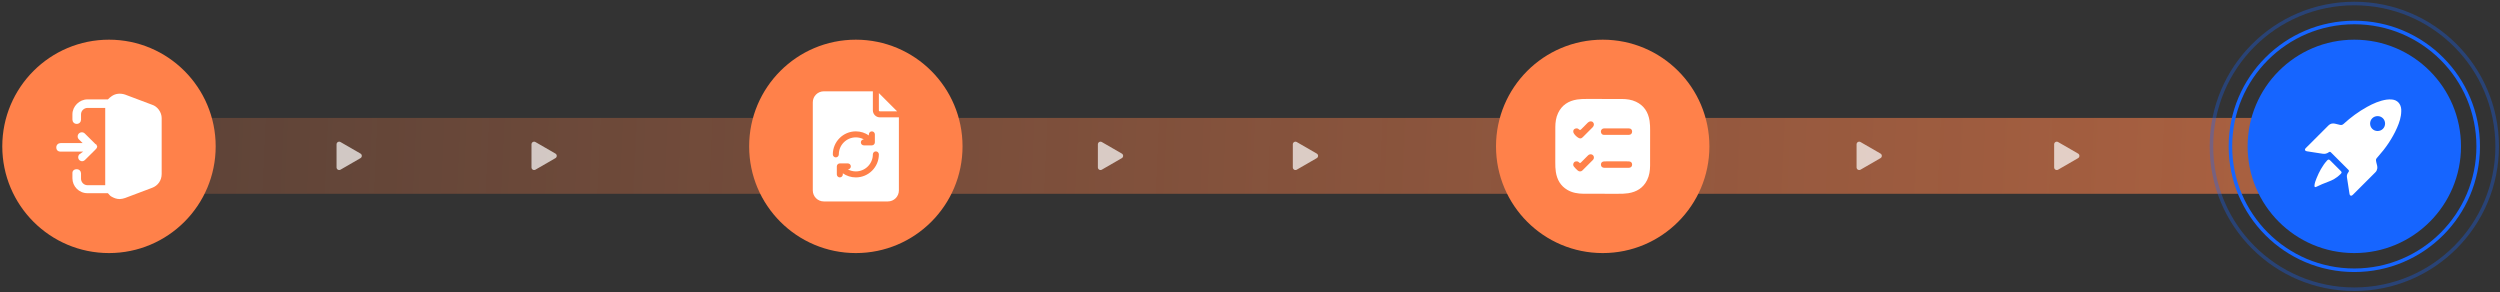 <svg width="949" height="111" viewBox="0 0 949 111" fill="none" xmlns="http://www.w3.org/2000/svg">
<rect x="0" y="0" width="949" height="111" fill="#333333" stroke="none"/>
<rect opacity="0.6" x="42.27" y="44.763" width="836.125" height="28.801" fill="url(#paint0_linear_56_261)"/>
<path opacity="0.7" d="M425.843 58.298C426.51 58.682 426.51 59.645 425.843 60.03L418.255 64.411C417.588 64.796 416.755 64.315 416.755 63.545L416.755 54.782C416.755 54.012 417.588 53.531 418.255 53.916L425.843 58.298Z" fill="white"/>
<path opacity="0.7" d="M713.844 58.298C714.51 58.682 714.51 59.645 713.844 60.03L706.255 64.411C705.588 64.796 704.755 64.315 704.755 63.545L704.755 54.782C704.755 54.012 705.588 53.531 706.255 53.916L713.844 58.298Z" fill="white"/>
<path opacity="0.7" d="M210.843 58.298C211.51 58.682 211.51 59.645 210.843 60.03L203.255 64.411C202.588 64.796 201.755 64.315 201.755 63.545L201.755 54.782C201.755 54.012 202.588 53.531 203.255 53.916L210.843 58.298Z" fill="white"/>
<path opacity="0.7" d="M499.843 58.298C500.51 58.682 500.51 59.645 499.843 60.03L492.255 64.411C491.588 64.796 490.755 64.315 490.755 63.545L490.755 54.782C490.755 54.012 491.588 53.531 492.255 53.916L499.843 58.298Z" fill="white"/>
<path opacity="0.7" d="M788.844 58.298C789.51 58.682 789.51 59.645 788.844 60.03L781.255 64.411C780.588 64.796 779.755 64.315 779.755 63.545L779.755 54.782C779.755 54.012 780.588 53.531 781.255 53.916L788.844 58.298Z" fill="white"/>
<circle cx="41.369" cy="55.564" r="40.501" fill="#FF814A"/>
<path d="M57.696 39.749L47.492 35.905C45.655 35.298 43.818 35.5 42.39 36.512C41.778 36.917 41.369 37.321 40.961 37.726H33.206C30.145 37.726 27.492 40.356 27.492 43.392V45.415C27.492 46.224 28.104 47.034 29.125 47.034C30.145 47.034 30.757 46.224 30.757 45.415V43.392C30.757 41.975 31.982 40.964 33.206 40.964H39.941V70.303H33.206C31.778 70.303 30.757 69.089 30.757 67.875V65.851C30.757 65.042 30.145 64.233 29.125 64.233C28.104 64.233 27.492 64.84 27.492 65.649V67.672C27.492 70.707 29.941 73.338 33.206 73.338H40.961C41.369 73.743 41.778 74.35 42.186 74.552C43.206 75.159 44.227 75.564 45.451 75.564C46.063 75.564 46.88 75.361 47.492 75.159L57.696 71.314C59.941 70.505 61.369 68.482 61.369 66.054V44.808C61.369 42.582 59.737 40.356 57.696 39.749Z" fill="white"/>
<path d="M30.145 58.567C29.533 59.174 29.533 60.186 30.145 60.793C30.349 60.995 30.757 61.197 31.165 61.197C31.573 61.197 31.982 60.995 32.186 60.793L36.267 56.746C36.471 56.544 36.471 56.341 36.675 56.341C36.675 56.139 36.88 55.937 36.88 55.734C36.88 55.532 36.88 55.33 36.675 55.127C36.675 54.925 36.471 54.723 36.267 54.723L32.186 50.676C31.573 50.069 30.553 50.069 29.941 50.676C29.329 51.283 29.329 52.295 29.941 52.902L31.369 54.318H23.002C22.186 54.318 21.369 54.925 21.369 55.937C21.369 56.948 21.982 57.555 23.002 57.555H31.573L30.145 58.567Z" fill="white"/>
<circle cx="324.878" cy="55.564" r="40.501" fill="#FF814A"/>
<path d="M333.619 41.883V35.331L340.55 42.263H333.999C333.786 42.263 333.619 42.096 333.619 41.883ZM341.219 44.543V72.284C341.219 74.595 339.35 76.465 337.039 76.465H312.718C310.407 76.465 308.537 74.595 308.537 72.284V38.843C308.537 36.532 310.407 34.663 312.718 34.663H331.339V41.883C331.339 43.342 332.54 44.543 333.999 44.543H341.219ZM317.278 59.744C317.901 59.744 318.418 59.227 318.418 58.604C318.418 55.047 321.321 52.143 324.878 52.143C325.958 52.143 326.991 52.417 327.919 52.904C327.295 52.904 326.778 53.42 326.778 54.044C326.778 54.667 327.295 55.184 327.919 55.184H330.959C331.582 55.184 332.099 54.667 332.099 54.044V51.003C332.099 50.38 331.582 49.863 330.959 49.863C330.335 49.863 329.819 50.38 329.819 51.003V51.414C328.39 50.426 326.687 49.863 324.878 49.863C320.06 49.863 316.138 53.785 316.138 58.604C316.138 59.227 316.655 59.744 317.278 59.744ZM333.619 58.604C333.619 57.98 333.102 57.464 332.479 57.464C331.856 57.464 331.339 57.98 331.339 58.604C331.339 62.161 328.435 65.064 324.878 65.064C323.799 65.064 322.765 64.79 321.838 64.304C322.461 64.304 322.978 63.787 322.978 63.164C322.978 62.541 322.461 62.024 321.838 62.024H318.798C318.175 62.024 317.658 62.541 317.658 63.164V66.204C317.658 66.827 318.175 67.344 318.798 67.344C319.421 67.344 319.938 66.827 319.938 66.204V65.794C321.367 66.782 323.069 67.344 324.878 67.344C329.697 67.344 333.619 63.422 333.619 58.604Z" fill="white"/>
<circle cx="893.695" cy="55.563" r="47.026" stroke="#1665FF" stroke-width="1.35"/>
<circle cx="893.695" cy="55.563" r="54.227" stroke="#1665FF" stroke-opacity="0.33" stroke-width="1.35"/>
<circle cx="893.695" cy="55.564" r="40.501" fill="#1665FF"/>
<path d="M911.515 42.236C911.479 44.445 910.801 46.497 909.922 48.491C908.121 52.57 905.627 56.197 902.659 59.509C901.801 60.467 901.804 60.458 902.069 61.717C902.228 62.468 902.557 63.194 902.408 63.996C902.31 64.526 902.103 64.993 901.721 65.375C898.875 68.221 896.028 71.064 893.18 73.907C892.939 74.147 892.678 74.384 892.307 74.254C891.955 74.131 891.903 73.793 891.854 73.477C891.529 71.398 891.192 69.322 890.892 67.239C890.791 66.537 891.037 65.887 891.468 65.334C891.739 64.988 891.716 64.728 891.413 64.427C889.212 62.238 887.015 60.043 884.822 57.845C884.543 57.565 884.298 57.577 883.989 57.802C883.294 58.307 882.533 58.502 881.659 58.355C879.707 58.026 877.747 57.746 875.79 57.444C875.454 57.393 875.112 57.326 874.992 56.948C874.877 56.584 875.134 56.355 875.358 56.131C878.204 53.286 881.051 50.443 883.899 47.601C884.575 46.927 885.4 46.746 886.31 46.933C886.945 47.064 887.577 47.222 888.204 47.389C888.738 47.531 889.18 47.441 889.601 47.056C892.345 44.541 895.325 42.346 898.588 40.549C900.9 39.275 903.301 38.214 905.944 37.818C906.636 37.715 907.337 37.712 908.031 37.778C910.022 37.968 911.347 39.385 911.509 41.476C911.529 41.728 911.512 41.983 911.512 42.235L911.515 42.236ZM902.522 49.734C904.116 49.738 905.359 48.513 905.374 46.923C905.388 45.346 904.146 44.087 902.56 44.074C900.955 44.06 899.691 45.307 899.691 46.904C899.691 48.489 900.933 49.73 902.522 49.735V49.734Z" fill="white"/>
<path d="M878.572 70.418C878.65 69.44 879.003 68.534 879.367 67.644C880.349 65.245 881.536 62.961 883.282 61.008C883.788 60.442 884.038 60.401 884.572 60.926C885.892 62.227 887.203 63.538 888.502 64.858C889.031 65.396 888.994 65.555 888.452 66.105C887.088 67.488 885.452 68.415 883.632 69.057C882.152 69.58 880.721 70.225 879.307 70.904C878.747 71.172 878.552 71.037 878.572 70.418V70.418Z" fill="white"/>
<circle cx="608.387" cy="55.564" r="40.501" fill="#FF814A"/>
<g clip-path="url(#clip0_56_261)">
<path d="M608.354 73.553C605.915 73.553 603.475 73.582 601.036 73.544C598.915 73.51 596.847 73.188 594.972 72.084C592.369 70.552 591.059 68.191 590.599 65.287C590.405 64.072 590.384 62.844 590.386 61.614C590.396 57.164 590.373 52.715 590.399 48.265C590.41 46.432 590.646 44.623 591.44 42.936C592.885 39.876 595.395 38.293 598.657 37.775C599.855 37.585 601.063 37.561 602.275 37.563C606.743 37.573 611.213 37.55 615.682 37.575C617.515 37.587 619.325 37.822 621.011 38.617C624.074 40.06 625.657 42.569 626.174 45.831C626.367 47.047 626.39 48.274 626.386 49.504C626.376 53.954 626.401 58.403 626.373 62.853C626.361 64.762 626.099 66.64 625.232 68.382C623.753 71.352 621.254 72.856 618.06 73.352C616.806 73.546 615.541 73.564 614.275 73.556C612.301 73.545 610.327 73.553 608.353 73.553H608.354ZM613.582 51.2V51.202C615.162 51.202 616.743 51.212 618.323 51.197C619.065 51.191 619.55 50.684 619.553 49.971C619.556 49.217 619.128 48.751 618.347 48.748C615.203 48.734 612.062 48.742 608.918 48.743C608.61 48.743 608.334 48.825 608.1 49.039C607.676 49.429 607.613 49.923 607.784 50.423C607.954 50.919 608.348 51.2 608.895 51.201C610.456 51.204 612.019 51.202 613.581 51.202L613.582 51.2ZM613.665 61.253C612.139 61.253 610.613 61.249 609.086 61.255C608.191 61.259 607.706 61.708 607.715 62.501C607.722 63.248 608.225 63.706 609.082 63.708C612.116 63.715 615.15 63.714 618.184 63.708C619.046 63.707 619.544 63.257 619.554 62.507C619.565 61.707 619.085 61.259 618.189 61.255C616.681 61.249 615.173 61.253 613.665 61.253ZM599.851 52.539C600.216 52.564 600.523 52.366 600.795 52.095C602.06 50.832 603.331 49.573 604.586 48.299C605.164 47.713 605.196 46.906 604.701 46.398C604.219 45.903 603.335 45.96 602.751 46.538C601.916 47.363 601.078 48.184 600.267 49.032C599.933 49.382 599.699 49.459 599.319 49.073C598.898 48.642 598.336 48.648 597.809 48.889C597.328 49.111 597.183 49.545 597.216 50.053C597.267 50.879 599.008 52.552 599.85 52.539H599.851ZM598.455 61.261C597.932 61.241 597.551 61.458 597.339 61.895C597.123 62.338 597.133 62.81 597.444 63.214C597.888 63.791 598.41 64.301 598.962 64.771C599.446 65.183 600.187 65.181 600.654 64.726C602.029 63.391 603.381 62.032 604.72 60.66C605.113 60.257 605.143 59.593 604.878 59.153C604.594 58.68 604.065 58.476 603.469 58.602C603.142 58.673 602.913 58.892 602.688 59.115C601.844 59.956 600.996 60.793 600.164 61.645C599.907 61.909 599.699 61.971 599.426 61.674C599.163 61.392 598.834 61.224 598.455 61.26V61.261Z" fill="white"/>
</g>
<path opacity="0.7" d="M136.844 58.297C137.51 58.682 137.51 59.645 136.844 60.03L129.255 64.411C128.588 64.796 127.755 64.315 127.755 63.545L127.755 54.782C127.755 54.012 128.588 53.531 129.255 53.916L136.844 58.297Z" fill="white"/>
<defs>
<linearGradient id="paint0_linear_56_261" x1="909.896" y1="59.164" x2="-384.47" y2="-0.955" gradientUnits="userSpaceOnUse">
<stop stop-color="#FF814A"/>
<stop offset="1" stop-color="#FF814A" stop-opacity="0"/>
</linearGradient>
<clipPath id="clip0_56_261">
<rect width="36.001" height="36.001" fill="white" transform="translate(590.386 37.563)"/>
</clipPath>
</defs>
</svg>

